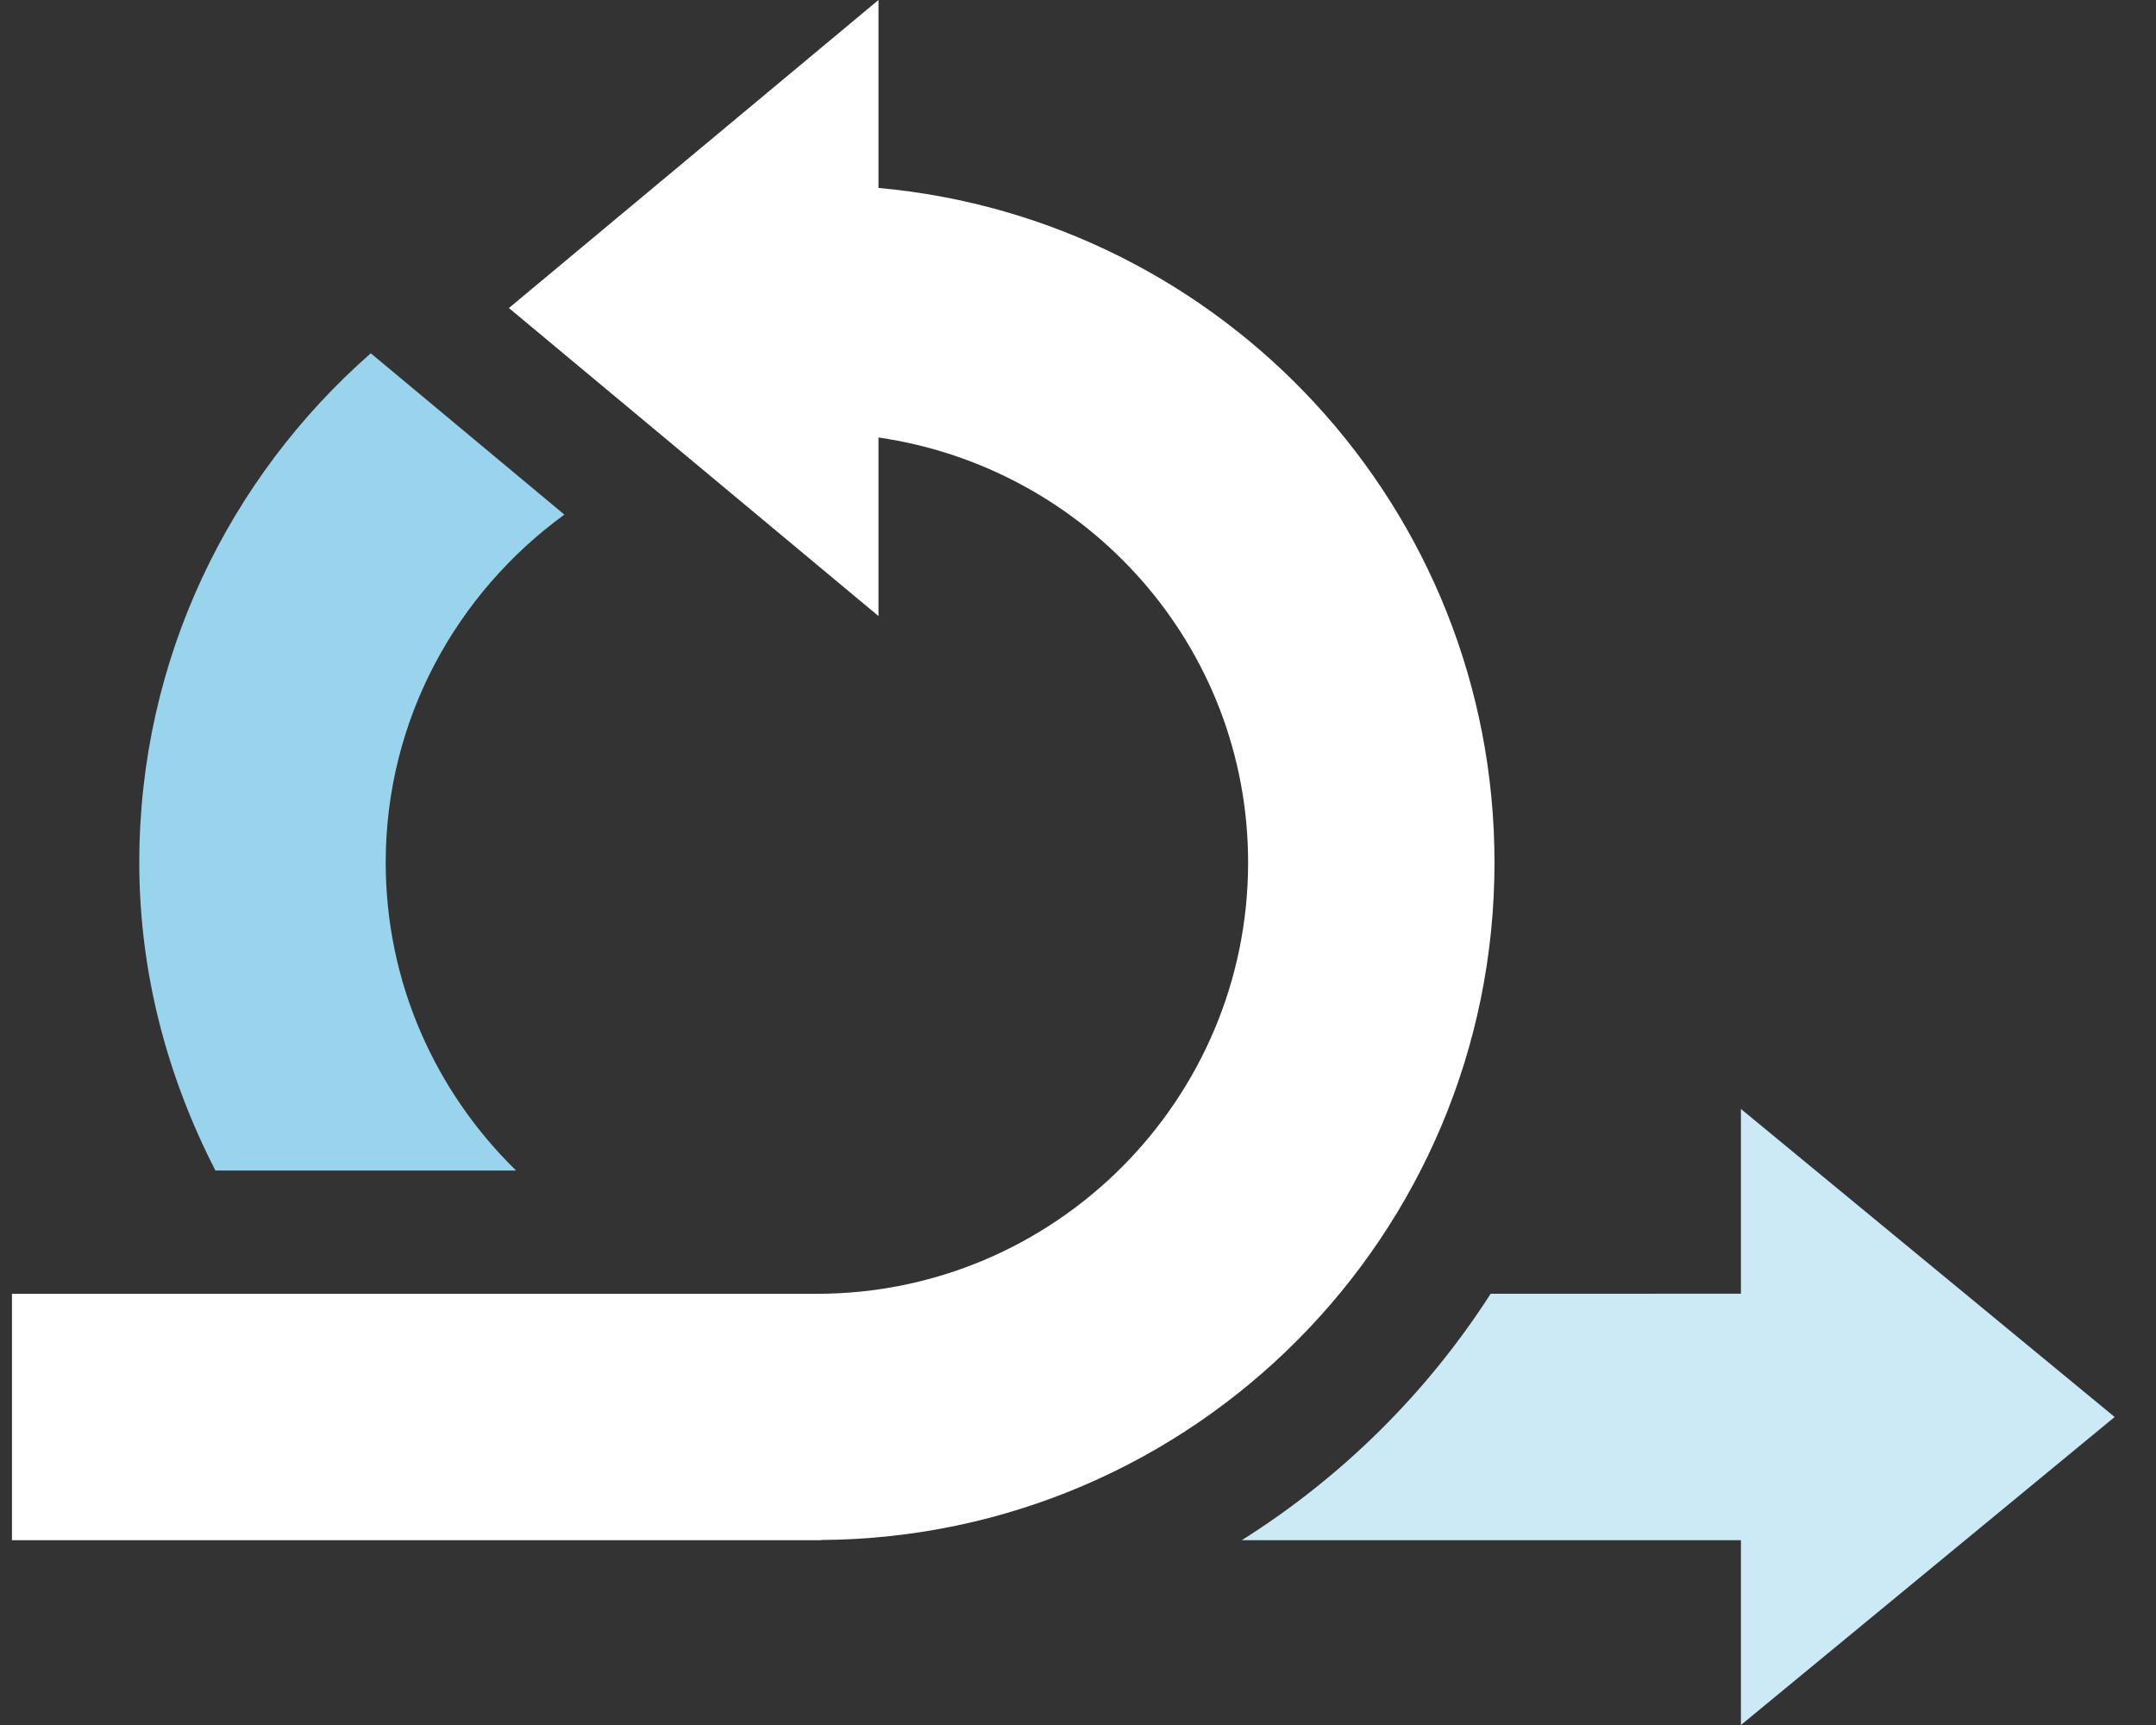 <svg width="50" height="40" viewBox="0 0 50 40" fill="none" xmlns="http://www.w3.org/2000/svg">
<rect x="0" y="0" width="50" height="40" fill="#333333" stroke="none"/>
<g clip-path="url(#clip0_3180_1146)">
<path d="M40.374 29.999L34.57 30C33.09 32.305 31.116 34.256 28.797 35.715H40.374V40L49.041 32.858L40.374 25.715V29.999Z" fill="#CCEAF6"/>
<path d="M19.053 35.71C27.681 35.651 34.659 28.643 34.659 20.001C34.659 11.804 28.381 5.081 20.373 4.358V0L11.802 7.143L20.373 14.285V10.145C25.207 10.845 28.945 14.976 28.945 20.001C28.945 25.514 24.458 30.001 18.945 30.001H0.277V35.715H19.059C19.057 35.714 19.056 35.712 19.053 35.71Z" fill="white"/>
<path d="M11.969 27.143C10.108 25.326 8.945 22.8 8.945 20C8.945 16.68 10.589 13.753 13.088 11.933L8.599 8.192C5.315 11.073 3.23 15.289 3.23 20C3.23 22.582 3.893 24.995 4.996 27.143H11.969Z" fill="#99D4ED"/>
</g>
<defs>
<clipPath id="clip0_3180_1146">
<rect width="48.764" height="40" fill="white" transform="translate(0.277)"/>
</clipPath>
</defs>
</svg>
